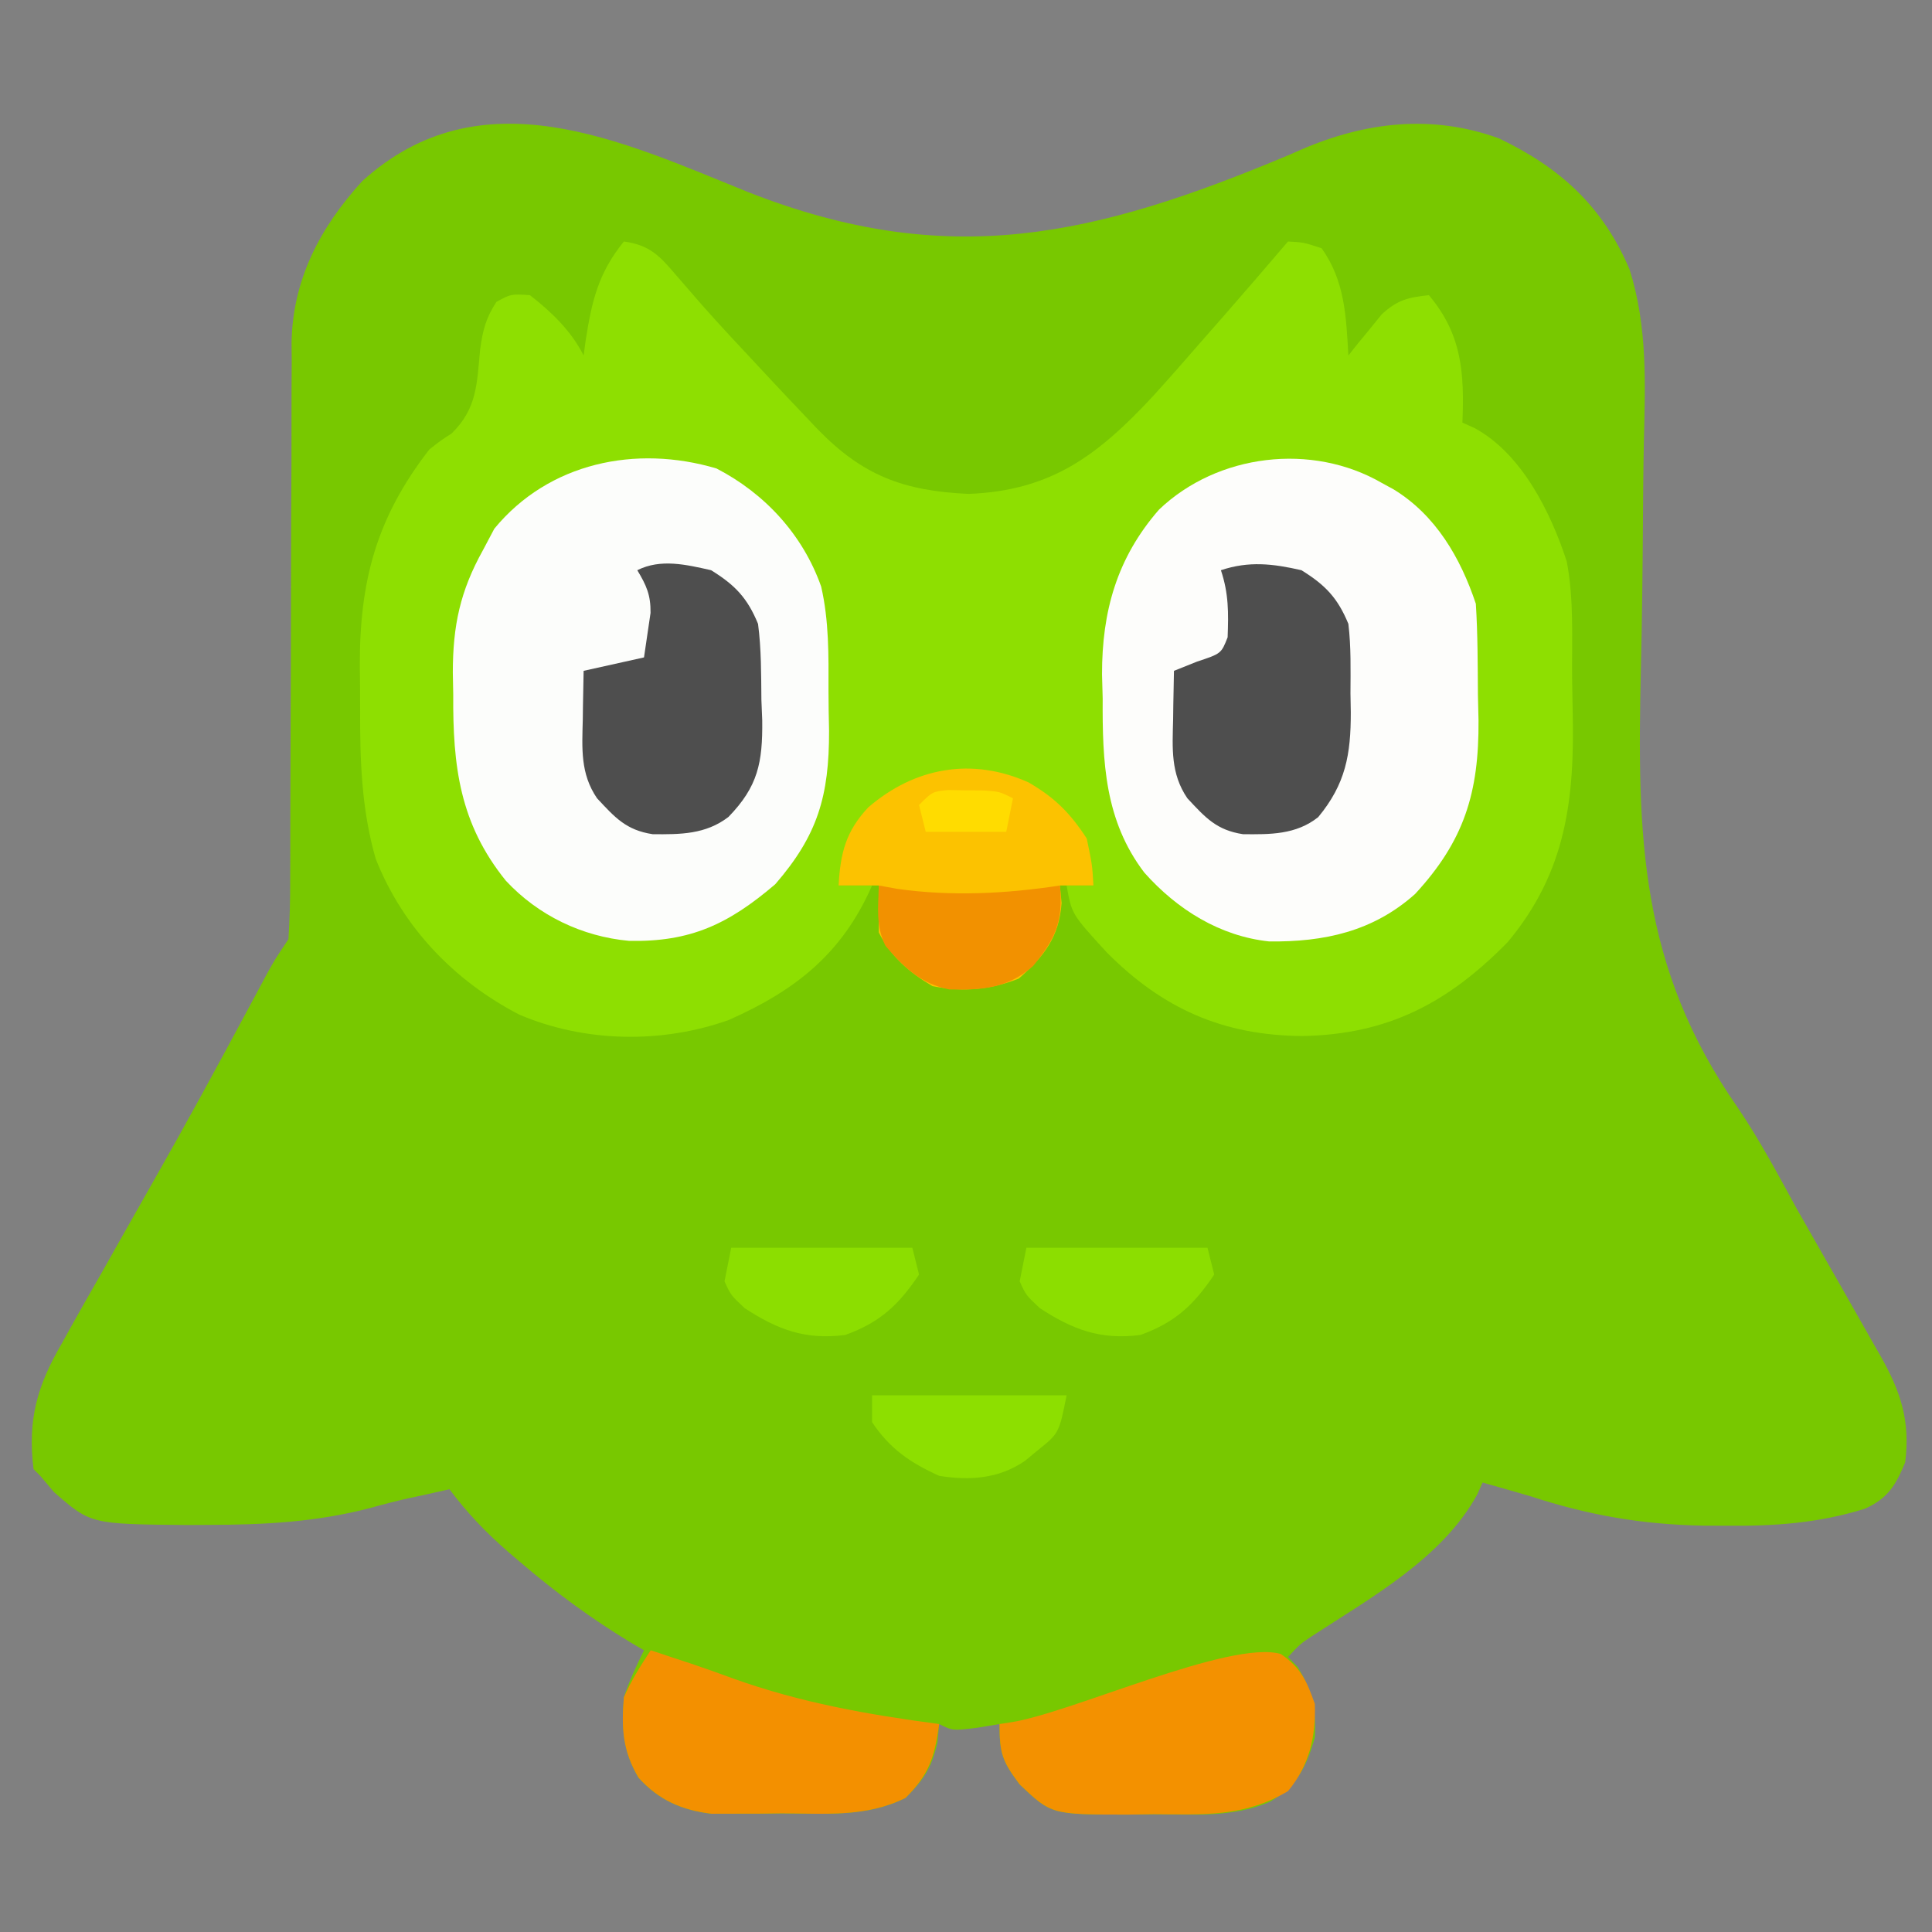 <?xml version="1.0" encoding="UTF-8"?>
<svg version="1.1" xmlns="http://www.w3.org/2000/svg" width="288" height="288">
<rect width="100%" height="100%" fill="#808080" stroke="none"/>
<path d="M0 0 C29.844 11.717 51.636 6.616 80.606 -5.54 C81.206 -5.803 81.805 -6.065 82.423 -6.336 C91.987 -10.469 101.913 -11.646 111.9 -8.016 C121.01 -3.68 127.405 2.131 131.382 11.533 C134.095 20.138 133.712 28.607 133.506 37.519 C133.424 41.428 133.4 45.336 133.371 49.245 C133.319 56.489 133.246 63.73 133.068 70.972 C132.482 96.037 132.839 115.45 147.521 136.496 C150.803 141.337 153.53 146.484 156.337 151.609 C157.389 153.466 158.443 155.32 159.501 157.172 C159.998 158.042 160.495 158.912 161.006 159.809 C161.487 160.65 161.967 161.492 162.462 162.359 C164.217 165.44 165.966 168.524 167.712 171.609 C168.083 172.259 168.455 172.909 168.837 173.579 C171.831 178.871 173.239 183.241 172.462 189.359 C171.045 192.774 169.9 194.71 166.462 196.263 C159.53 198.415 153.071 198.862 145.837 198.797 C144.697 198.792 143.558 198.788 142.383 198.783 C133.183 198.622 125.191 197.217 116.462 194.359 C114.133 193.677 111.798 193.018 109.462 192.359 C109.207 192.936 108.952 193.512 108.689 194.105 C103.515 203.613 92.825 209.519 84.015 215.265 C82.301 216.407 82.301 216.407 80.462 218.359 C80.937 218.854 81.411 219.349 81.9 219.859 C84.027 223.262 84.691 226.404 84.462 230.359 C83.202 234.779 81.797 237.573 77.775 239.942 C72.158 242.345 66.491 241.831 60.462 241.797 C58.575 241.827 58.575 241.827 56.65 241.857 C45.193 241.851 45.193 241.851 40.462 237.359 C37.885 233.923 37.462 232.759 37.462 228.359 C36.349 228.545 35.235 228.731 34.087 228.922 C30.462 229.359 30.462 229.359 28.462 228.359 C28.38 229.246 28.297 230.133 28.212 231.047 C27.346 234.875 26.224 236.598 23.462 239.359 C17.571 242.291 11.461 241.689 5.025 241.672 C3.202 241.696 3.202 241.696 1.343 241.721 C0.167 241.721 -1.009 241.722 -2.221 241.723 C-3.289 241.726 -4.357 241.729 -5.457 241.732 C-9.912 241.193 -13.322 239.701 -16.35 236.359 C-18.741 232.333 -18.844 228.962 -18.538 224.359 C-17.714 221.893 -16.686 219.704 -15.538 217.359 C-16.485 216.81 -16.485 216.81 -17.452 216.25 C-23.381 212.661 -28.715 208.736 -33.975 204.234 C-34.566 203.732 -35.156 203.23 -35.765 202.712 C-39.074 199.831 -41.902 196.895 -44.538 193.359 C-46.332 193.762 -46.332 193.762 -48.163 194.172 C-49 194.351 -49.838 194.53 -50.702 194.715 C-52.604 195.147 -54.496 195.63 -56.374 196.16 C-64.442 198.262 -72.097 198.651 -80.413 198.672 C-81.483 198.677 -82.552 198.683 -83.655 198.688 C-98.015 198.56 -98.015 198.56 -103.475 193.797 C-104.156 192.993 -104.836 192.188 -105.538 191.359 C-105.868 191.029 -106.198 190.699 -106.538 190.359 C-107.445 183.023 -106.004 177.954 -102.35 171.672 C-101.904 170.866 -101.459 170.061 -101 169.231 C-99.534 166.595 -98.037 163.977 -96.538 161.359 C-95.502 159.527 -94.469 157.693 -93.436 155.859 C-91.827 153.005 -90.214 150.152 -88.592 147.305 C-83.828 138.933 -79.229 130.476 -74.675 121.988 C-74.162 121.033 -73.648 120.078 -73.12 119.094 C-72.668 118.25 -72.217 117.407 -71.752 116.538 C-70.538 114.359 -70.538 114.359 -68.538 111.359 C-68.344 108.326 -68.268 105.383 -68.282 102.349 C-68.279 101.427 -68.275 100.504 -68.271 99.554 C-68.264 97.549 -68.262 95.544 -68.263 93.538 C-68.264 90.36 -68.251 87.182 -68.234 84.003 C-68.188 74.965 -68.163 65.927 -68.157 56.889 C-68.152 51.361 -68.127 45.834 -68.091 40.306 C-68.082 38.203 -68.079 36.101 -68.085 33.998 C-68.092 31.047 -68.074 28.097 -68.052 25.146 C-68.06 24.285 -68.068 23.425 -68.077 22.538 C-67.949 13.096 -63.842 5.269 -57.538 -1.641 C-39.839 -17.673 -18.953 -7.657 0 0 Z " fill="#78C800" transform="translate(111.538,28.641)"/>
<path d="M0 0 C3.909 0.539 5.367 2.169 7.875 5.125 C9.043 6.469 9.043 6.469 10.234 7.84 C10.668 8.34 11.102 8.84 11.549 9.355 C14.344 12.524 17.239 15.601 20.125 18.688 C20.698 19.304 21.272 19.921 21.863 20.557 C23.565 22.381 25.279 24.194 27 26 C27.905 26.955 27.905 26.955 28.829 27.928 C35.566 34.876 41.616 37.176 51.375 37.625 C63.722 37.155 70.661 31.864 78.812 23.125 C81.245 20.448 83.629 17.732 86 15 C87.245 13.581 88.489 12.161 89.734 10.742 C92.849 7.183 95.928 3.596 99 0 C101.312 0.125 101.312 0.125 104 1 C107.496 5.869 107.667 11.198 108 17 C108.447 16.434 108.895 15.868 109.355 15.285 C109.96 14.552 110.565 13.818 111.188 13.062 C112.075 11.966 112.075 11.966 112.98 10.848 C115.325 8.703 116.884 8.339 120 8 C124.954 13.855 125.294 19.652 125 27 C125.599 27.268 126.199 27.536 126.816 27.812 C133.849 31.637 138.132 40.309 140.544 47.658 C141.64 53.288 141.308 59.245 141.35 64.969 C141.367 66.599 141.394 68.228 141.432 69.858 C141.74 83.011 140.538 93.922 131.75 104.438 C122.855 113.509 113.891 118.223 101.125 118.438 C89.256 118.349 80.292 114.329 71.988 105.977 C66.747 100.257 66.747 100.257 66 96 C67.32 96 68.64 96 70 96 C68.361 89.402 66.739 85.788 61 82 C56.362 79.294 51.217 79.372 46 80 C40.471 81.603 36.99 84.437 33.898 89.25 C32.762 91.463 32.225 93.527 32 96 C33.65 96 35.3 96 37 96 C32.55 106.136 25.651 111.602 15.66 116.039 C5.628 119.611 -5.783 119.406 -15.574 115.258 C-25.299 110.215 -32.969 102.228 -37 92 C-39.132 84.56 -39.34 77.32 -39.316 69.626 C-39.313 67.57 -39.336 65.515 -39.361 63.459 C-39.425 50.668 -36.912 41.208 -29 31 C-27.281 29.652 -27.281 29.652 -25.688 28.625 C-21.862 24.889 -21.926 21.249 -21.422 16.059 C-21.027 13.194 -20.566 11.403 -19 9 C-16.812 7.812 -16.812 7.812 -14 8 C-10.792 10.496 -7.829 13.342 -6 17 C-5.902 16.276 -5.804 15.551 -5.703 14.805 C-4.783 8.856 -3.81 4.699 0 0 Z " fill="#8EDF01" transform="translate(93,36)"/>
<path d="M0 0 C0.581 0.317 1.163 0.634 1.762 0.961 C8.011 4.784 11.716 11.149 14 18 C14.29 22.537 14.278 27.08 14.312 31.625 C14.342 32.872 14.371 34.118 14.4 35.402 C14.474 46.159 12.264 53.347 4.938 61.273 C-1.335 66.863 -8.594 68.429 -16.797 68.34 C-24.163 67.558 -30.534 63.572 -35.418 58.076 C-41.336 50.31 -41.676 41.55 -41.625 32.125 C-41.657 30.935 -41.689 29.745 -41.723 28.52 C-41.733 19.133 -39.507 11.165 -33.227 3.968 C-24.499 -4.372 -10.431 -6.05 0 0 Z " fill="#FDFDFB" transform="translate(206,72)"/>
<path d="M0 0 C7.228 3.733 12.884 9.905 15.598 17.597 C16.776 22.693 16.71 27.881 16.692 33.091 C16.691 35.094 16.734 37.097 16.777 39.1 C16.797 48.82 15.089 54.667 8.754 61.977 C1.769 67.939 -3.892 70.602 -13.027 70.418 C-20.042 69.778 -26.588 66.628 -31.406 61.445 C-38.287 52.924 -39.317 44.39 -39.246 33.664 C-39.266 32.588 -39.286 31.511 -39.307 30.402 C-39.302 23.405 -38.211 18.277 -34.809 12.164 C-34.252 11.112 -33.695 10.06 -33.121 8.977 C-25.022 -0.874 -12.021 -3.578 0 0 Z " fill="#FCFDFB" transform="translate(106.809,69.836)"/>
<path d="M0 0 C3.9 2.25 6.235 4.585 8.688 8.375 C9.5 12.25 9.5 12.25 9.688 15.375 C8.037 15.375 6.388 15.375 4.688 15.375 C4.77 16.241 4.853 17.108 4.938 18 C4.561 23.077 2.319 25.936 -1.438 29.25 C-5.781 30.95 -9.725 31.281 -14.312 30.375 C-17.741 28.355 -20.521 25.958 -22.312 22.375 C-22.353 20.042 -22.356 17.708 -22.312 15.375 C-24.293 15.375 -26.273 15.375 -28.312 15.375 C-28.023 10.551 -27.256 7.326 -23.883 3.73 C-16.974 -2.233 -8.429 -3.778 0 0 Z " fill="#FCC200" transform="translate(153.312,116.625)"/>
<path d="M0 0 C3.578 2.208 5.415 4.151 7 8 C7.414 11.448 7.324 14.904 7.312 18.375 C7.329 19.308 7.345 20.242 7.361 21.203 C7.366 27.45 6.606 31.851 2.5 36.812 C-0.821 39.442 -4.66 39.391 -8.711 39.352 C-12.66 38.745 -14.302 36.895 -17 34 C-19.515 30.318 -19.23 26.542 -19.125 22.25 C-19.116 21.553 -19.107 20.855 -19.098 20.137 C-19.074 18.424 -19.038 16.712 -19 15 C-17.866 14.546 -16.731 14.092 -15.562 13.625 C-11.953 12.429 -11.953 12.429 -11 10 C-10.866 6.327 -10.833 3.501 -12 0 C-7.82 -1.393 -4.267 -0.975 0 0 Z " fill="#4E4E4E" transform="translate(194,85)"/>
<path d="M0 0 C3.578 2.208 5.421 4.148 7 8 C7.493 11.758 7.462 15.525 7.5 19.312 C7.541 20.333 7.582 21.353 7.625 22.404 C7.69 28.659 7.004 32.237 2.588 36.782 C-0.818 39.394 -4.593 39.392 -8.711 39.352 C-12.66 38.745 -14.302 36.895 -17 34 C-19.515 30.318 -19.23 26.542 -19.125 22.25 C-19.116 21.553 -19.107 20.855 -19.098 20.137 C-19.074 18.424 -19.038 16.712 -19 15 C-16.03 14.34 -13.06 13.68 -10 13 C-9.794 11.598 -9.588 10.195 -9.375 8.75 C-9.259 7.961 -9.143 7.172 -9.023 6.359 C-8.997 3.678 -9.634 2.273 -11 0 C-7.505 -1.748 -3.719 -0.836 0 0 Z " fill="#4E4E4E" transform="translate(106,85)"/>
<path d="M0 0 C3.005 2.095 3.85 3.992 5.062 7.438 C5.226 12.342 4.234 16.61 1.062 20.438 C-5.501 24.34 -11.497 23.917 -18.938 23.875 C-20.196 23.895 -21.454 23.915 -22.75 23.936 C-34.206 23.929 -34.206 23.929 -38.938 19.438 C-41.515 16.001 -41.938 14.837 -41.938 10.438 C-41.355 10.348 -40.772 10.258 -40.172 10.166 C-31.177 8.746 -7.515 -2.182 0 0 Z " fill="#F39100" transform="translate(190.938,246.562)"/>
<path d="M0 0 C1.176 0.392 2.351 0.784 3.562 1.188 C4.391 1.459 5.22 1.731 6.074 2.012 C8.15 2.713 10.214 3.448 12.27 4.207 C22.371 7.83 32.377 9.593 43 11 C42.328 15.869 41.538 18.462 38 22 C32.109 24.932 25.999 24.33 19.562 24.312 C17.74 24.337 17.74 24.337 15.881 24.361 C14.705 24.362 13.528 24.363 12.316 24.363 C10.715 24.368 10.715 24.368 9.08 24.372 C4.625 23.834 1.216 22.341 -1.812 19 C-4.201 14.977 -4.383 11.601 -4 7 C-2.871 4.462 -1.528 2.339 0 0 Z " fill="#F39000" transform="translate(97,246)"/>
<path d="M0 0 C0.907 0.165 1.815 0.33 2.75 0.5 C10.809 1.644 18.982 1.233 27 0 C27.505 5.299 26.365 7.907 23 12 C19.223 15.333 15.385 15.62 10.512 15.496 C6.319 14.668 3.709 12.198 1 9 C-0.478 6.043 -0.06 3.258 0 0 Z " fill="#F29100" transform="translate(131,132)"/>
<path d="M0 0 C8.91 0 17.82 0 27 0 C27.33 1.32 27.66 2.64 28 4 C24.964 8.507 22.216 11.122 17 13 C11.053 13.771 6.9 12.205 2 9 C-0.062 7.062 -0.062 7.062 -1 5 C-0.67 3.35 -0.34 1.7 0 0 Z " fill="#8CDE00" transform="translate(153,186)"/>
<path d="M0 0 C8.91 0 17.82 0 27 0 C27.33 1.32 27.66 2.64 28 4 C24.964 8.507 22.216 11.122 17 13 C11.053 13.771 6.9 12.205 2 9 C-0.062 7.062 -0.062 7.062 -1 5 C-0.67 3.35 -0.34 1.7 0 0 Z " fill="#8CDE00" transform="translate(109,186)"/>
<path d="M0 0 C9.57 0 19.14 0 29 0 C27.87 5.648 27.87 5.648 24.625 8.25 C24.019 8.75 23.413 9.25 22.789 9.766 C18.912 12.441 14.547 12.735 10 12 C5.674 10.038 2.645 7.967 0 4 C0 2.68 0 1.36 0 0 Z " fill="#8DDF00" transform="translate(130,208)"/>
<path d="M0 0 C1.33 0.021 1.33 0.021 2.688 0.043 C4.018 0.053 4.018 0.053 5.375 0.062 C7.688 0.23 7.688 0.23 9.688 1.23 C9.357 2.88 9.027 4.53 8.688 6.23 C4.728 6.23 0.767 6.23 -3.312 6.23 C-3.643 4.91 -3.973 3.59 -4.312 2.23 C-2.312 0.23 -2.312 0.23 0 0 Z " fill="#FFDC00" transform="translate(141.312,117.77)"/>
</svg>
